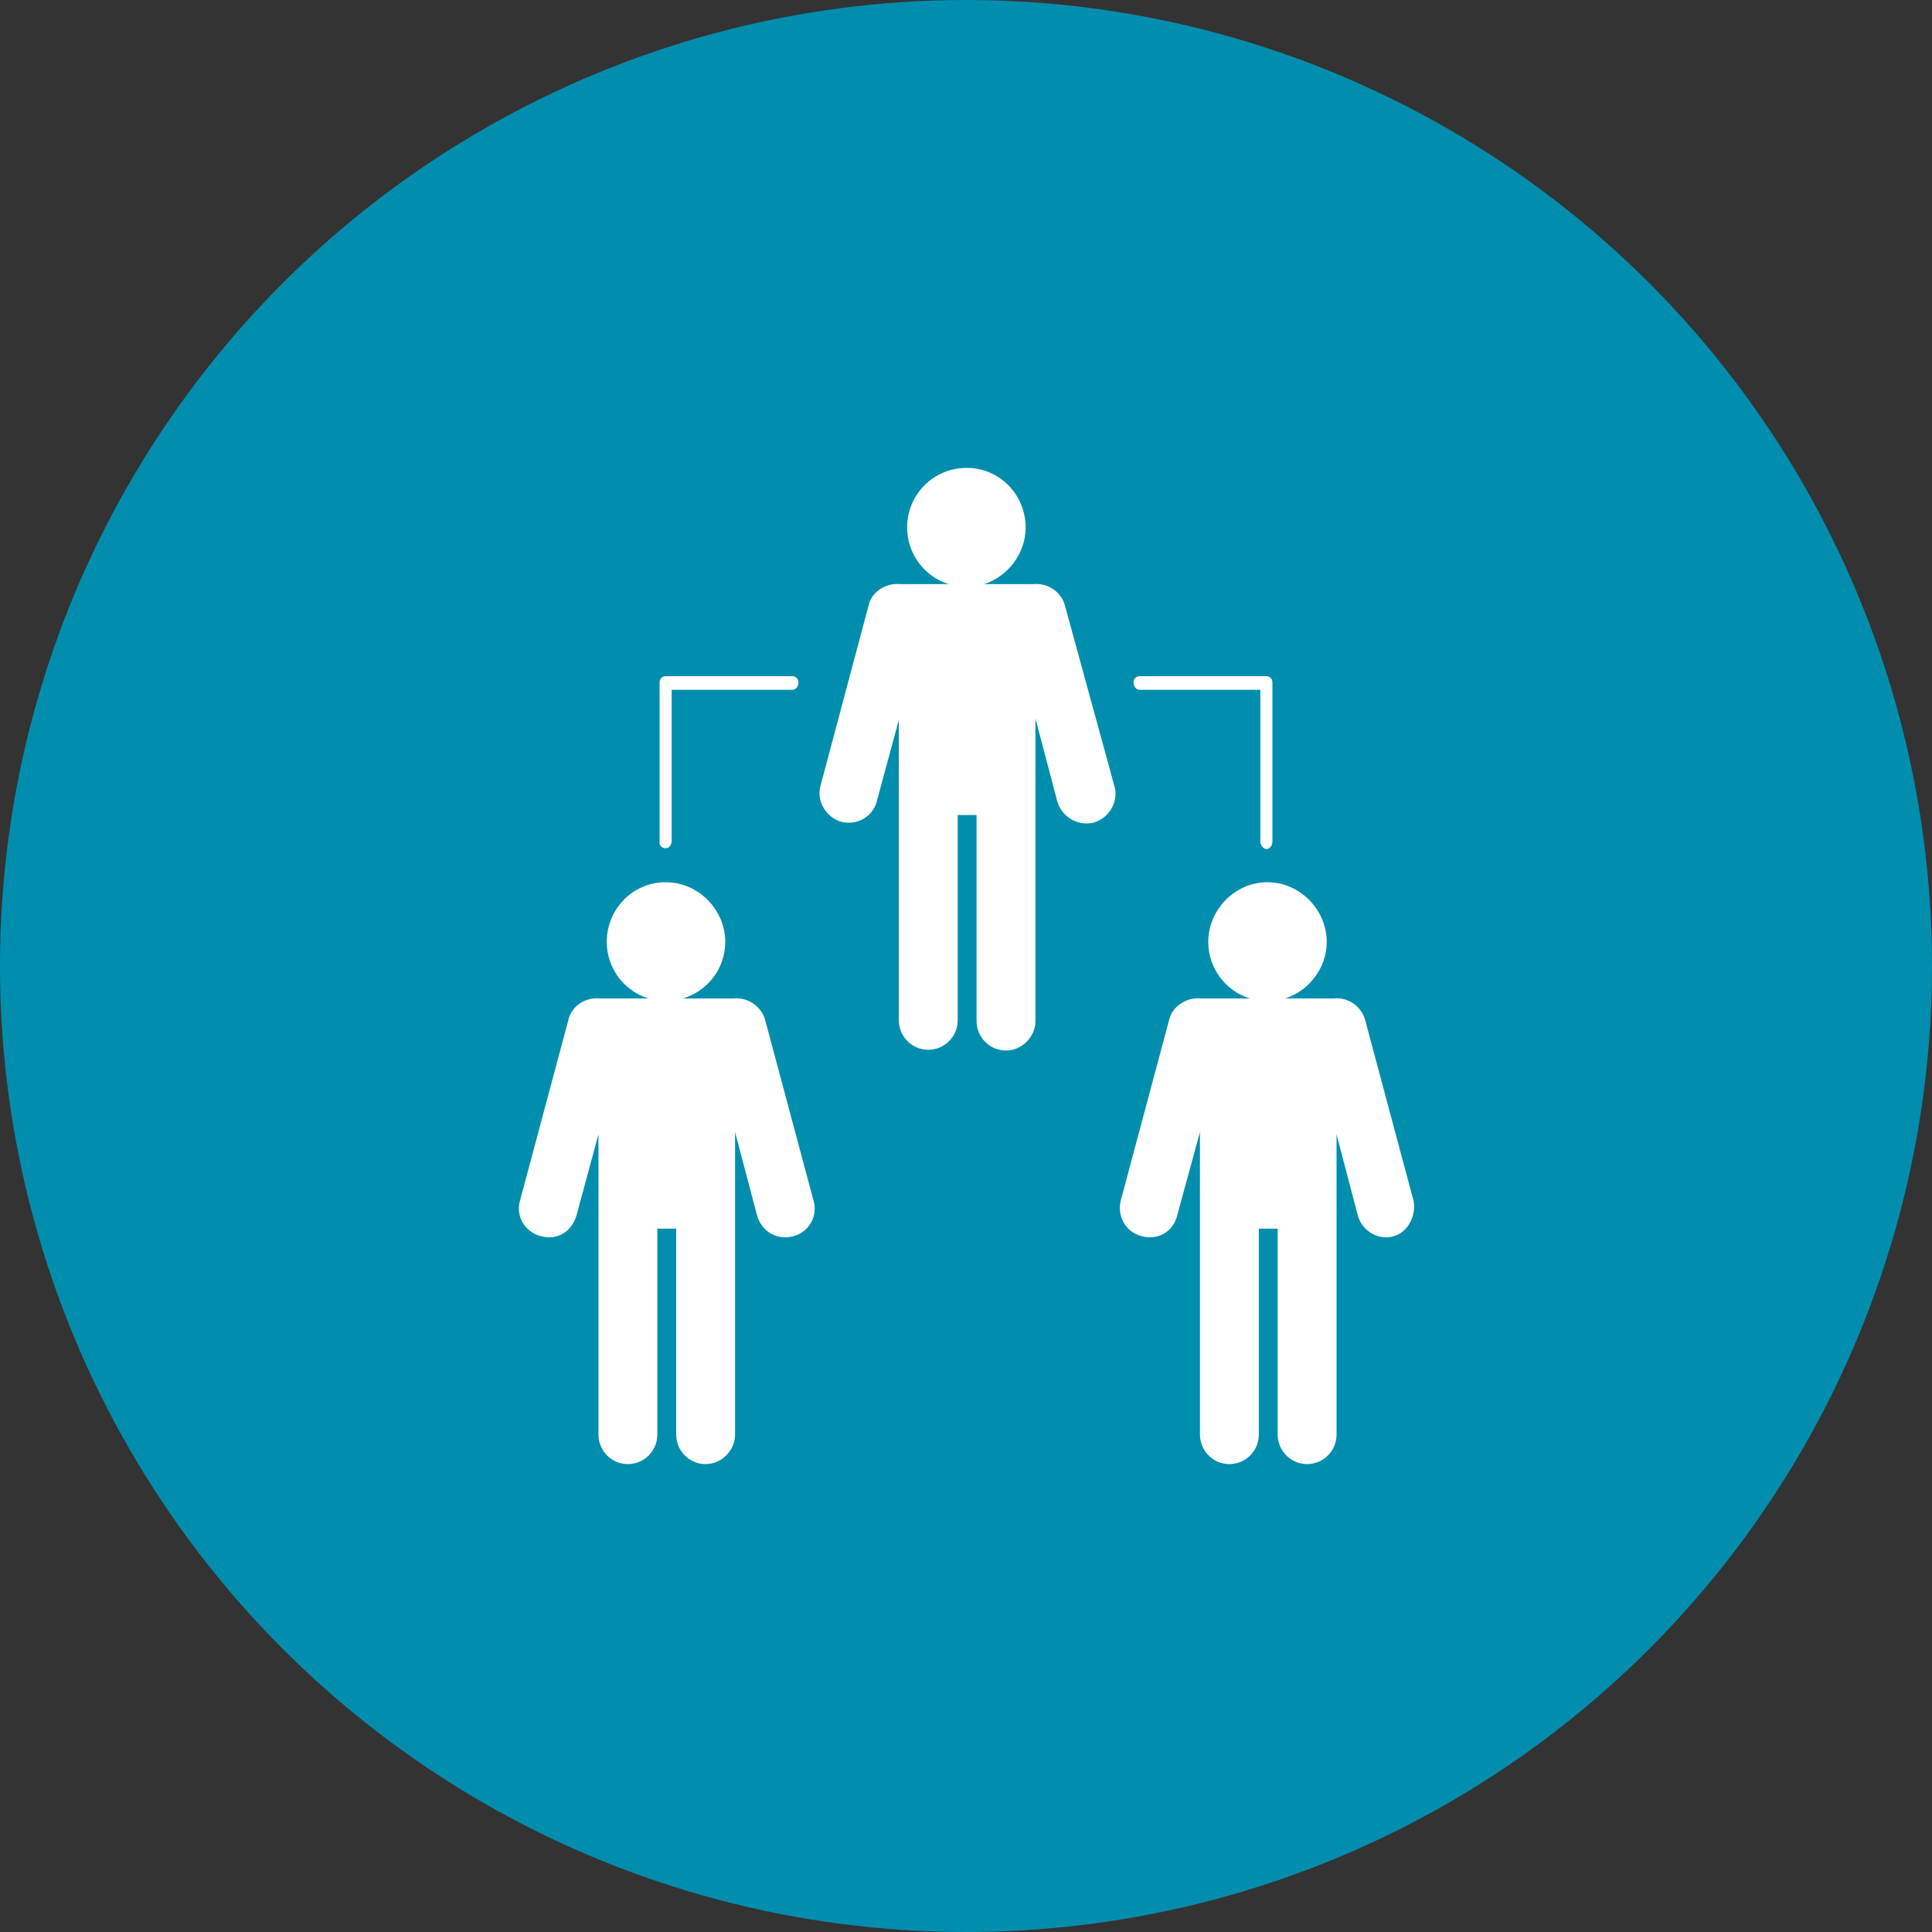 <?xml version="1.0" encoding="utf-8"?>
<!-- Generator: Adobe Illustrator 26.1.0, SVG Export Plug-In . SVG Version: 6.00 Build 0)  -->
<svg version="1.1" id="Layer_1" xmlns="http://www.w3.org/2000/svg" xmlns:xlink="http://www.w3.org/1999/xlink" x="0px" y="0px"
	 viewBox="0 0 256 256" style="enable-background:new 0 0 256 256;" xml:space="preserve">
<rect x="0" y="0" width="256" height="256" fill="#333333" stroke="none"/>
<style type="text/css">
	.st0{fill:#018EAE;}
	.st1{fill:#FFFFFF;}
</style>
<g>
	<circle class="st0" cx="128" cy="128" r="128"/>
	<g>
		<path class="st1" d="M101.4,135.2c-0.5-1.9-2.4-3.1-4.2-2.9h-6.7c3.3-1,5.6-4,5.6-7.5c0-4.2-3.5-7.9-7.9-7.9
			c-4.4,0-7.8,3.6-7.8,7.9c0,3.5,2.3,6.5,5.5,7.5h-6.4c-1.9-0.2-3.8,1-4.2,2.9l-6.4,23.9c-0.6,2.1,0.7,4.2,2.8,4.7
			c2.1,0.6,4.1-0.6,4.7-2.8l2.9-10.7V161v1.8v27.3c0,2.1,1.7,3.9,3.9,3.9c2.2,0,3.9-1.8,3.9-3.9v-27.3h2.5v27.3
			c0,2.1,1.7,3.9,3.9,3.9c2.1,0,3.9-1.8,3.9-3.9v-27.3V161v-11l2.9,11c0.6,2.2,2.7,3.4,4.8,2.8c2.1-0.5,3.3-2.7,2.7-4.7L101.4,135.2
			z"/>
		<path class="st1" d="M88.2,112.4c0.5,0,0.8-0.5,0.8-1V91.4h16c0.5,0,0.8-0.5,0.8-1c0-0.5-0.4-0.8-0.8-0.8H88.2
			c-0.5,0-0.8,0.4-0.8,0.8v21.1C87.3,112,87.7,112.4,88.2,112.4z"/>
		<path class="st1" d="M151,91.4h16v20.1c0,0.5,0.4,1,0.8,1c0.5,0,0.8-0.5,0.8-1V90.4c0-0.5-0.4-0.8-0.8-0.8H151
			c-0.5,0-0.8,0.4-0.8,0.8C150.2,90.9,150.5,91.4,151,91.4z"/>
		<path class="st1" d="M141.1,80.2c-0.5-1.8-2.3-3-4.2-2.8h-6.5c3.1-1,5.5-4,5.5-7.5c0-4.4-3.5-7.9-7.8-7.9c-4.4,0-7.9,3.5-7.9,7.9
			c0,3.5,2.3,6.5,5.5,7.5h-6.4c-1.9-0.2-3.8,1-4.2,2.8l-6.4,24c-0.5,1.9,0.7,4.1,2.8,4.7c2.1,0.5,4.2-0.7,4.7-2.8l2.9-10.7v10.7v1.8
			v27.3c0,2.1,1.7,3.9,3.9,3.9c2.2,0,3.9-1.8,3.9-3.9V108h2.5v27.3c0,2.1,1.7,3.9,3.9,3.9c2.1,0,3.9-1.8,3.9-3.9V108v-1.8v-11
			l2.9,11c0.6,2.1,2.8,3.3,4.8,2.8c2.1-0.6,3.3-2.8,2.8-4.7L141.1,80.2z"/>
		<path class="st1" d="M187.3,159.1l-6.4-23.9c-0.5-1.9-2.3-3.1-4.2-2.9h-6.4c3.1-1,5.5-4,5.5-7.5c0-4.2-3.5-7.9-7.9-7.9
			c-4.2,0-7.8,3.6-7.8,7.9c0,3.5,2.3,6.5,5.5,7.5h-6.5c-1.8-0.2-3.8,1-4.2,2.9l-6.4,23.9c-0.5,2.1,0.7,4.2,2.8,4.7
			c2.1,0.6,4.2-0.6,4.7-2.8l3-11v11v1.8v27.3c0,2.1,1.7,3.9,3.9,3.9s3.9-1.8,3.9-3.9v-27.3h2.5v27.3c0,2.1,1.7,3.9,3.9,3.9
			c2.2,0,3.9-1.8,3.9-3.9v-27.3V161v-10.7l2.8,10.7c0.6,2.2,2.8,3.4,4.8,2.8C186.5,163.3,187.7,161.1,187.3,159.1z"/>
	</g>
</g>
</svg>
